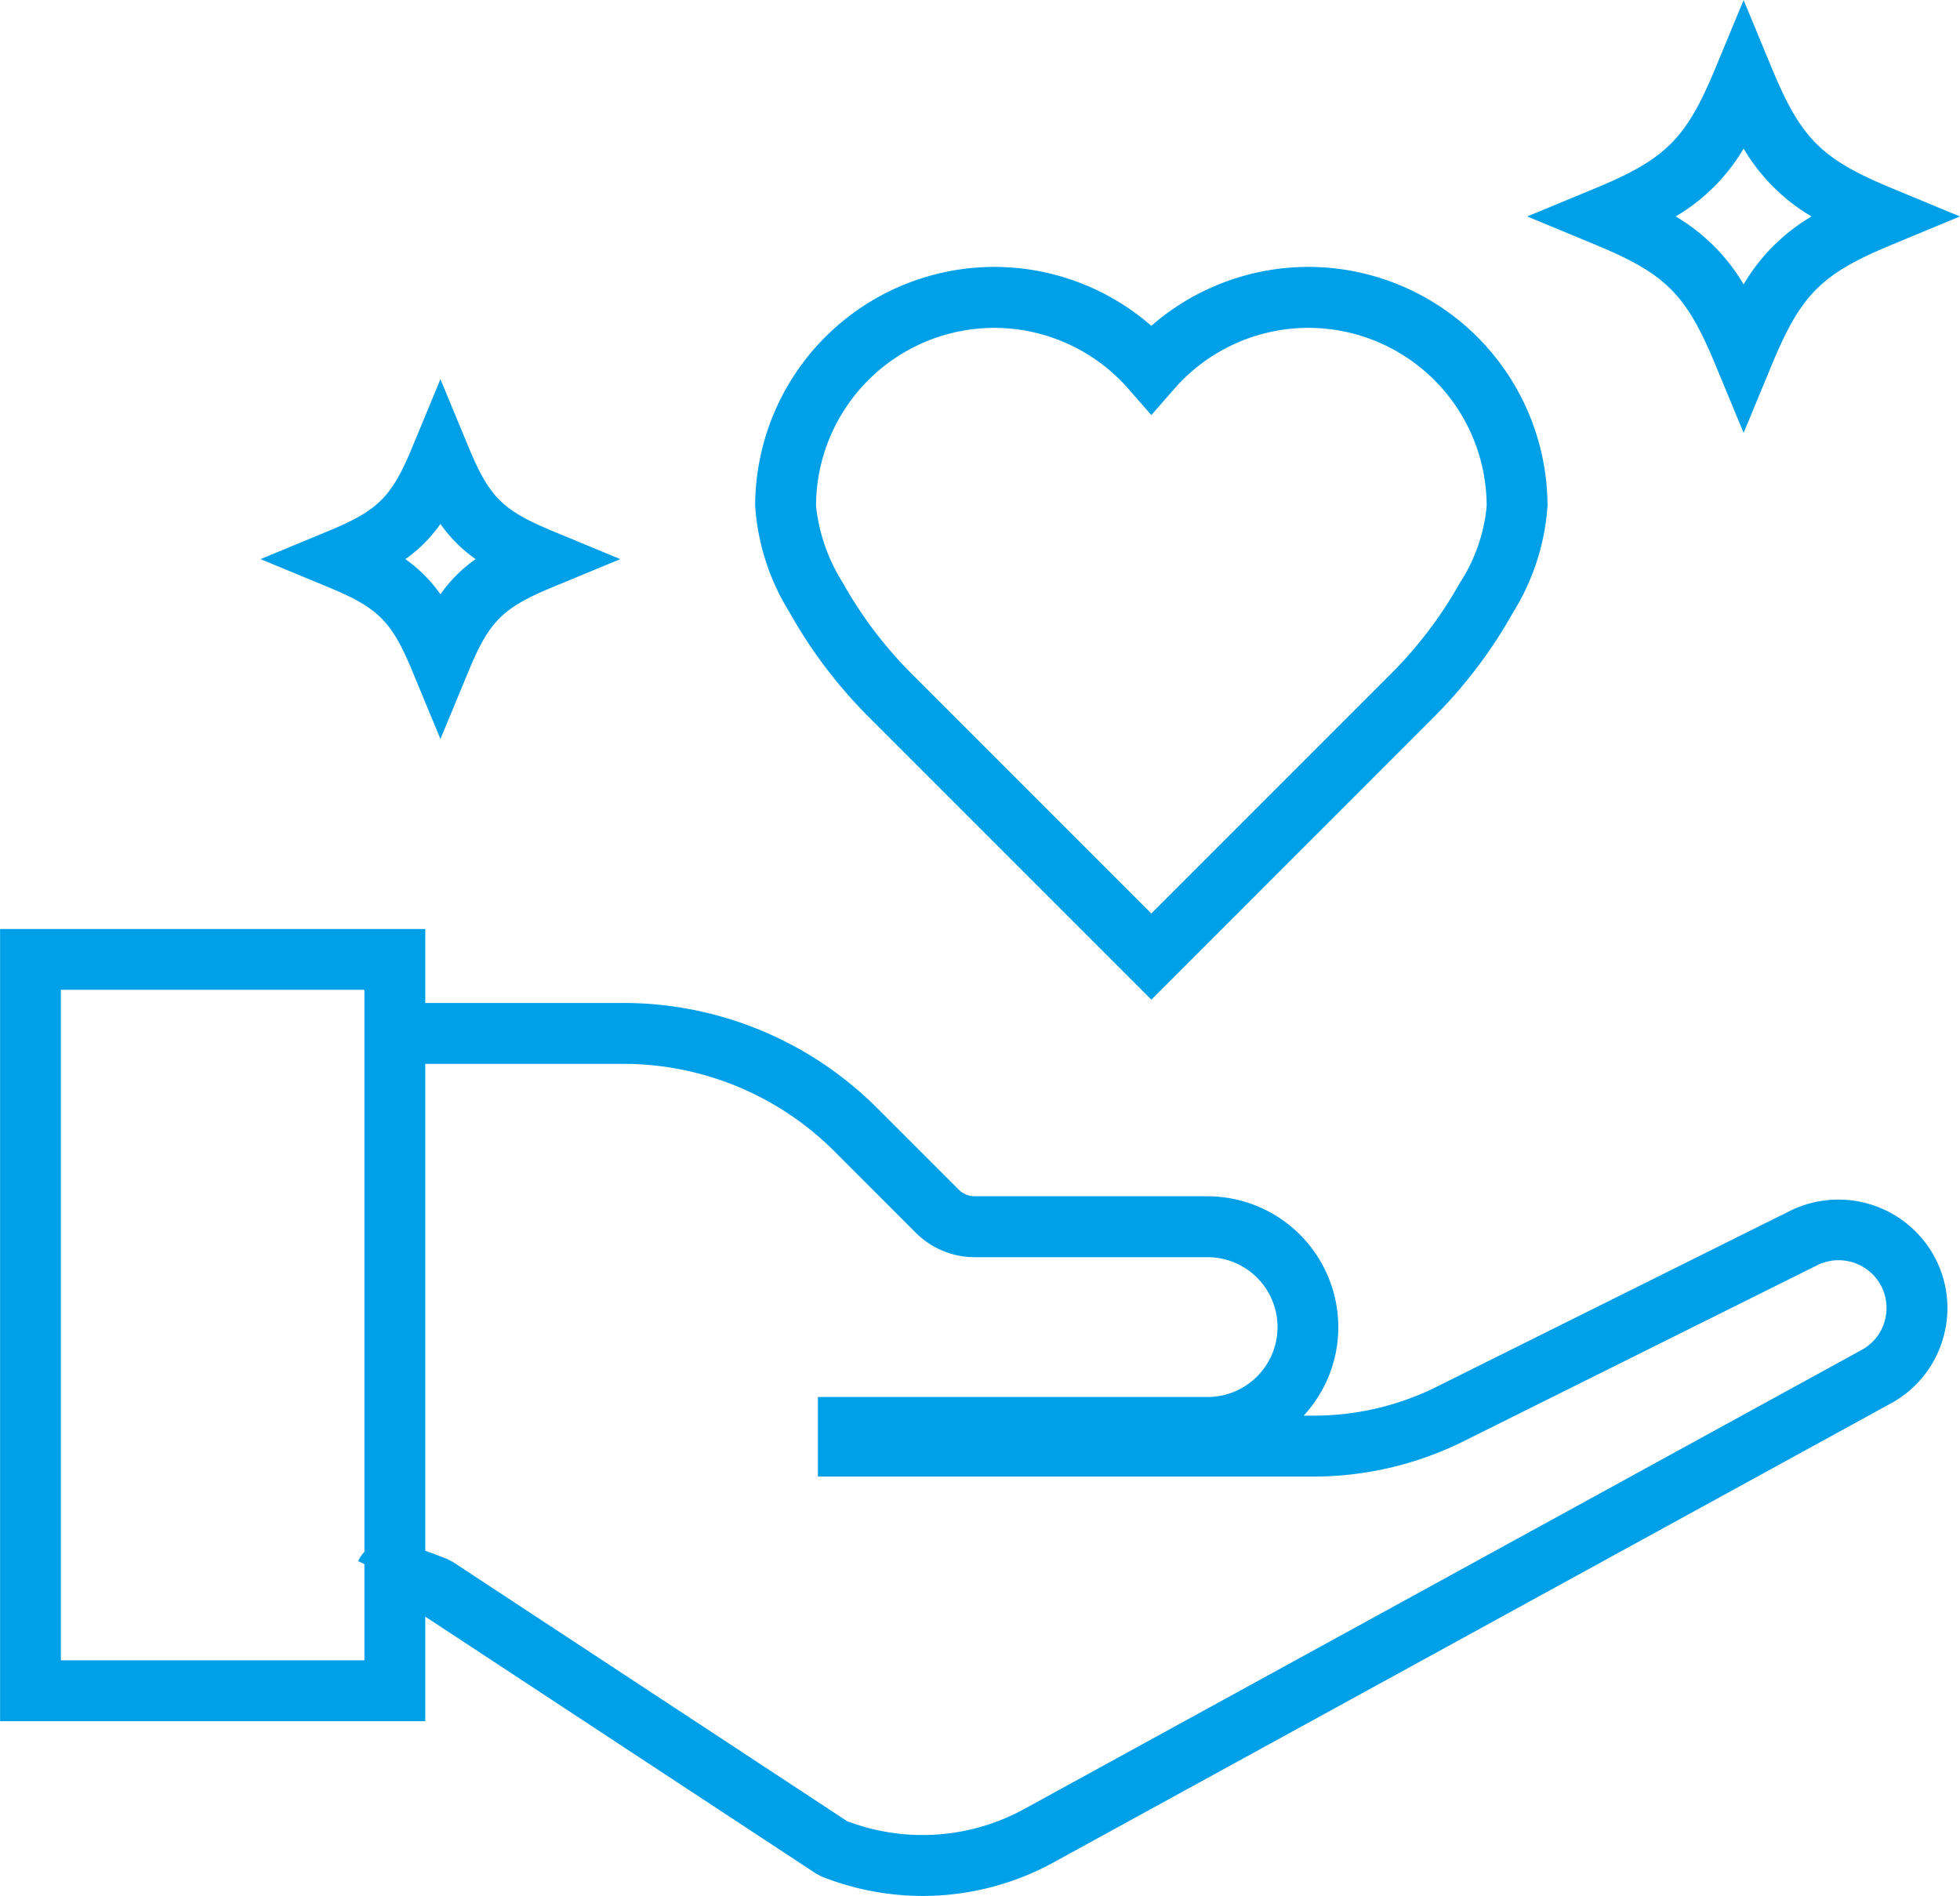 <svg xmlns="http://www.w3.org/2000/svg" width="91.277" height="88.28" viewBox="0 0 91.277 88.28">
  <g id="グループ_824" data-name="グループ 824" transform="translate(-540.79 -1013.786)">
    <path id="パス_15711" data-name="パス 15711" d="M-261.306,220.824a12.751,12.751,0,0,1-4.7-.9l-.257-.133-18.358-12.069a7.545,7.545,0,0,0-1.576-.505,1.3,1.3,0,0,0,1.162-.777l-2.565-1.206c.689-1.466,2.611-.7,4.156-.095l.256.134,18.356,12.067a9.868,9.868,0,0,0,8.364-.625l38.921-21.333a2.2,2.2,0,0,0,1.048-1.357,2.211,2.211,0,0,0-.235-1.713,2.24,2.24,0,0,0-2.894-.866l-16.579,8.251a15.733,15.733,0,0,1-6.88,1.6h-23.1v-3.705h18.148a3.259,3.259,0,0,0,3.256-3.255,3.259,3.259,0,0,0-3.256-3.255h-10.835a3.88,3.88,0,0,1-2.762-1.144l-3.757-3.758a13.9,13.9,0,0,0-9.9-4.1h-11.026v-2.835h11.026a16.717,16.717,0,0,1,11.9,4.93l3.757,3.757a1.064,1.064,0,0,0,.758.314h10.835a6.1,6.1,0,0,1,6.09,6.09,6.062,6.062,0,0,1-1.614,4.125h.478a12.868,12.868,0,0,0,5.625-1.3l16.579-8.251a5.092,5.092,0,0,1,6.587,1.962,5.025,5.025,0,0,1,.535,3.893,5.022,5.022,0,0,1-2.41,3.1l-38.921,21.332A12.674,12.674,0,0,1-261.306,220.824Z" transform="translate(845.068 881.242)" fill="#00a0e9"/>
    <path id="パス_15712" data-name="パス 15712" d="M-284.474,212.688h-19.8V175.8h19.8Zm-16.97-2.835h14.136V178.632h-14.136Z" transform="translate(845.068 881.242)" fill="#00a0e9"/>
    <path id="パス_15713" data-name="パス 15713" d="M-250.659,179.09l-13.1-13.1a22.22,22.22,0,0,1-3.751-4.934,10.74,10.74,0,0,1-1.6-4.95,11.146,11.146,0,0,1,11.133-11.134,11.135,11.135,0,0,1,7.316,2.744,11.133,11.133,0,0,1,7.316-2.744,11.146,11.146,0,0,1,11.134,11.134,10.751,10.751,0,0,1-1.6,4.949,22.249,22.249,0,0,1-3.752,4.936Zm-7.316-31.279a8.308,8.308,0,0,0-8.3,8.3,8.387,8.387,0,0,0,1.25,3.576,19.4,19.4,0,0,0,3.274,4.3l11.091,11.091,11.091-11.091a19.409,19.409,0,0,0,3.275-4.3,7.912,7.912,0,0,0,1.25-3.577,8.309,8.309,0,0,0-8.3-8.3,8.3,8.3,0,0,0-6.249,2.841l-1.067,1.22-1.068-1.22A8.3,8.3,0,0,0-257.975,147.811Z" transform="translate(845.068 881.242)" fill="#00a0e9"/>
    <path id="パス_15714" data-name="パス 15714" d="M-223.078,152.7l-1.31-3.16c-1.366-3.3-2.309-4.241-5.606-5.607l-3.162-1.31,3.162-1.309c3.3-1.366,4.24-2.309,5.606-5.607l1.31-3.161,1.309,3.161c1.366,3.3,2.309,4.24,5.608,5.607l3.16,1.309-3.16,1.31c-3.3,1.366-4.241,2.309-5.608,5.607Zm-3.163-10.077a8.925,8.925,0,0,1,3.163,3.163,8.925,8.925,0,0,1,3.163-3.163,8.917,8.917,0,0,1-3.163-3.163A8.917,8.917,0,0,1-226.241,142.621Z" transform="translate(845.068 881.242)" fill="#00a0e9"/>
    <path id="パス_15715" data-name="パス 15715" d="M-283.767,166.955l-1.309-3.161c-.963-2.324-1.583-2.945-3.906-3.907l-3.162-1.309,3.162-1.31c2.323-.962,2.943-1.583,3.906-3.907l1.309-3.16,1.31,3.16c.963,2.324,1.583,2.945,3.906,3.907l3.162,1.31-3.162,1.309c-2.323.962-2.943,1.583-3.906,3.907Zm-1.636-8.377a6.713,6.713,0,0,1,1.636,1.637,6.734,6.734,0,0,1,1.637-1.637,6.752,6.752,0,0,1-1.637-1.637A6.73,6.73,0,0,1-285.4,158.578Z" transform="translate(845.068 881.242)" fill="#00a0e9"/>
  </g>
</svg>

